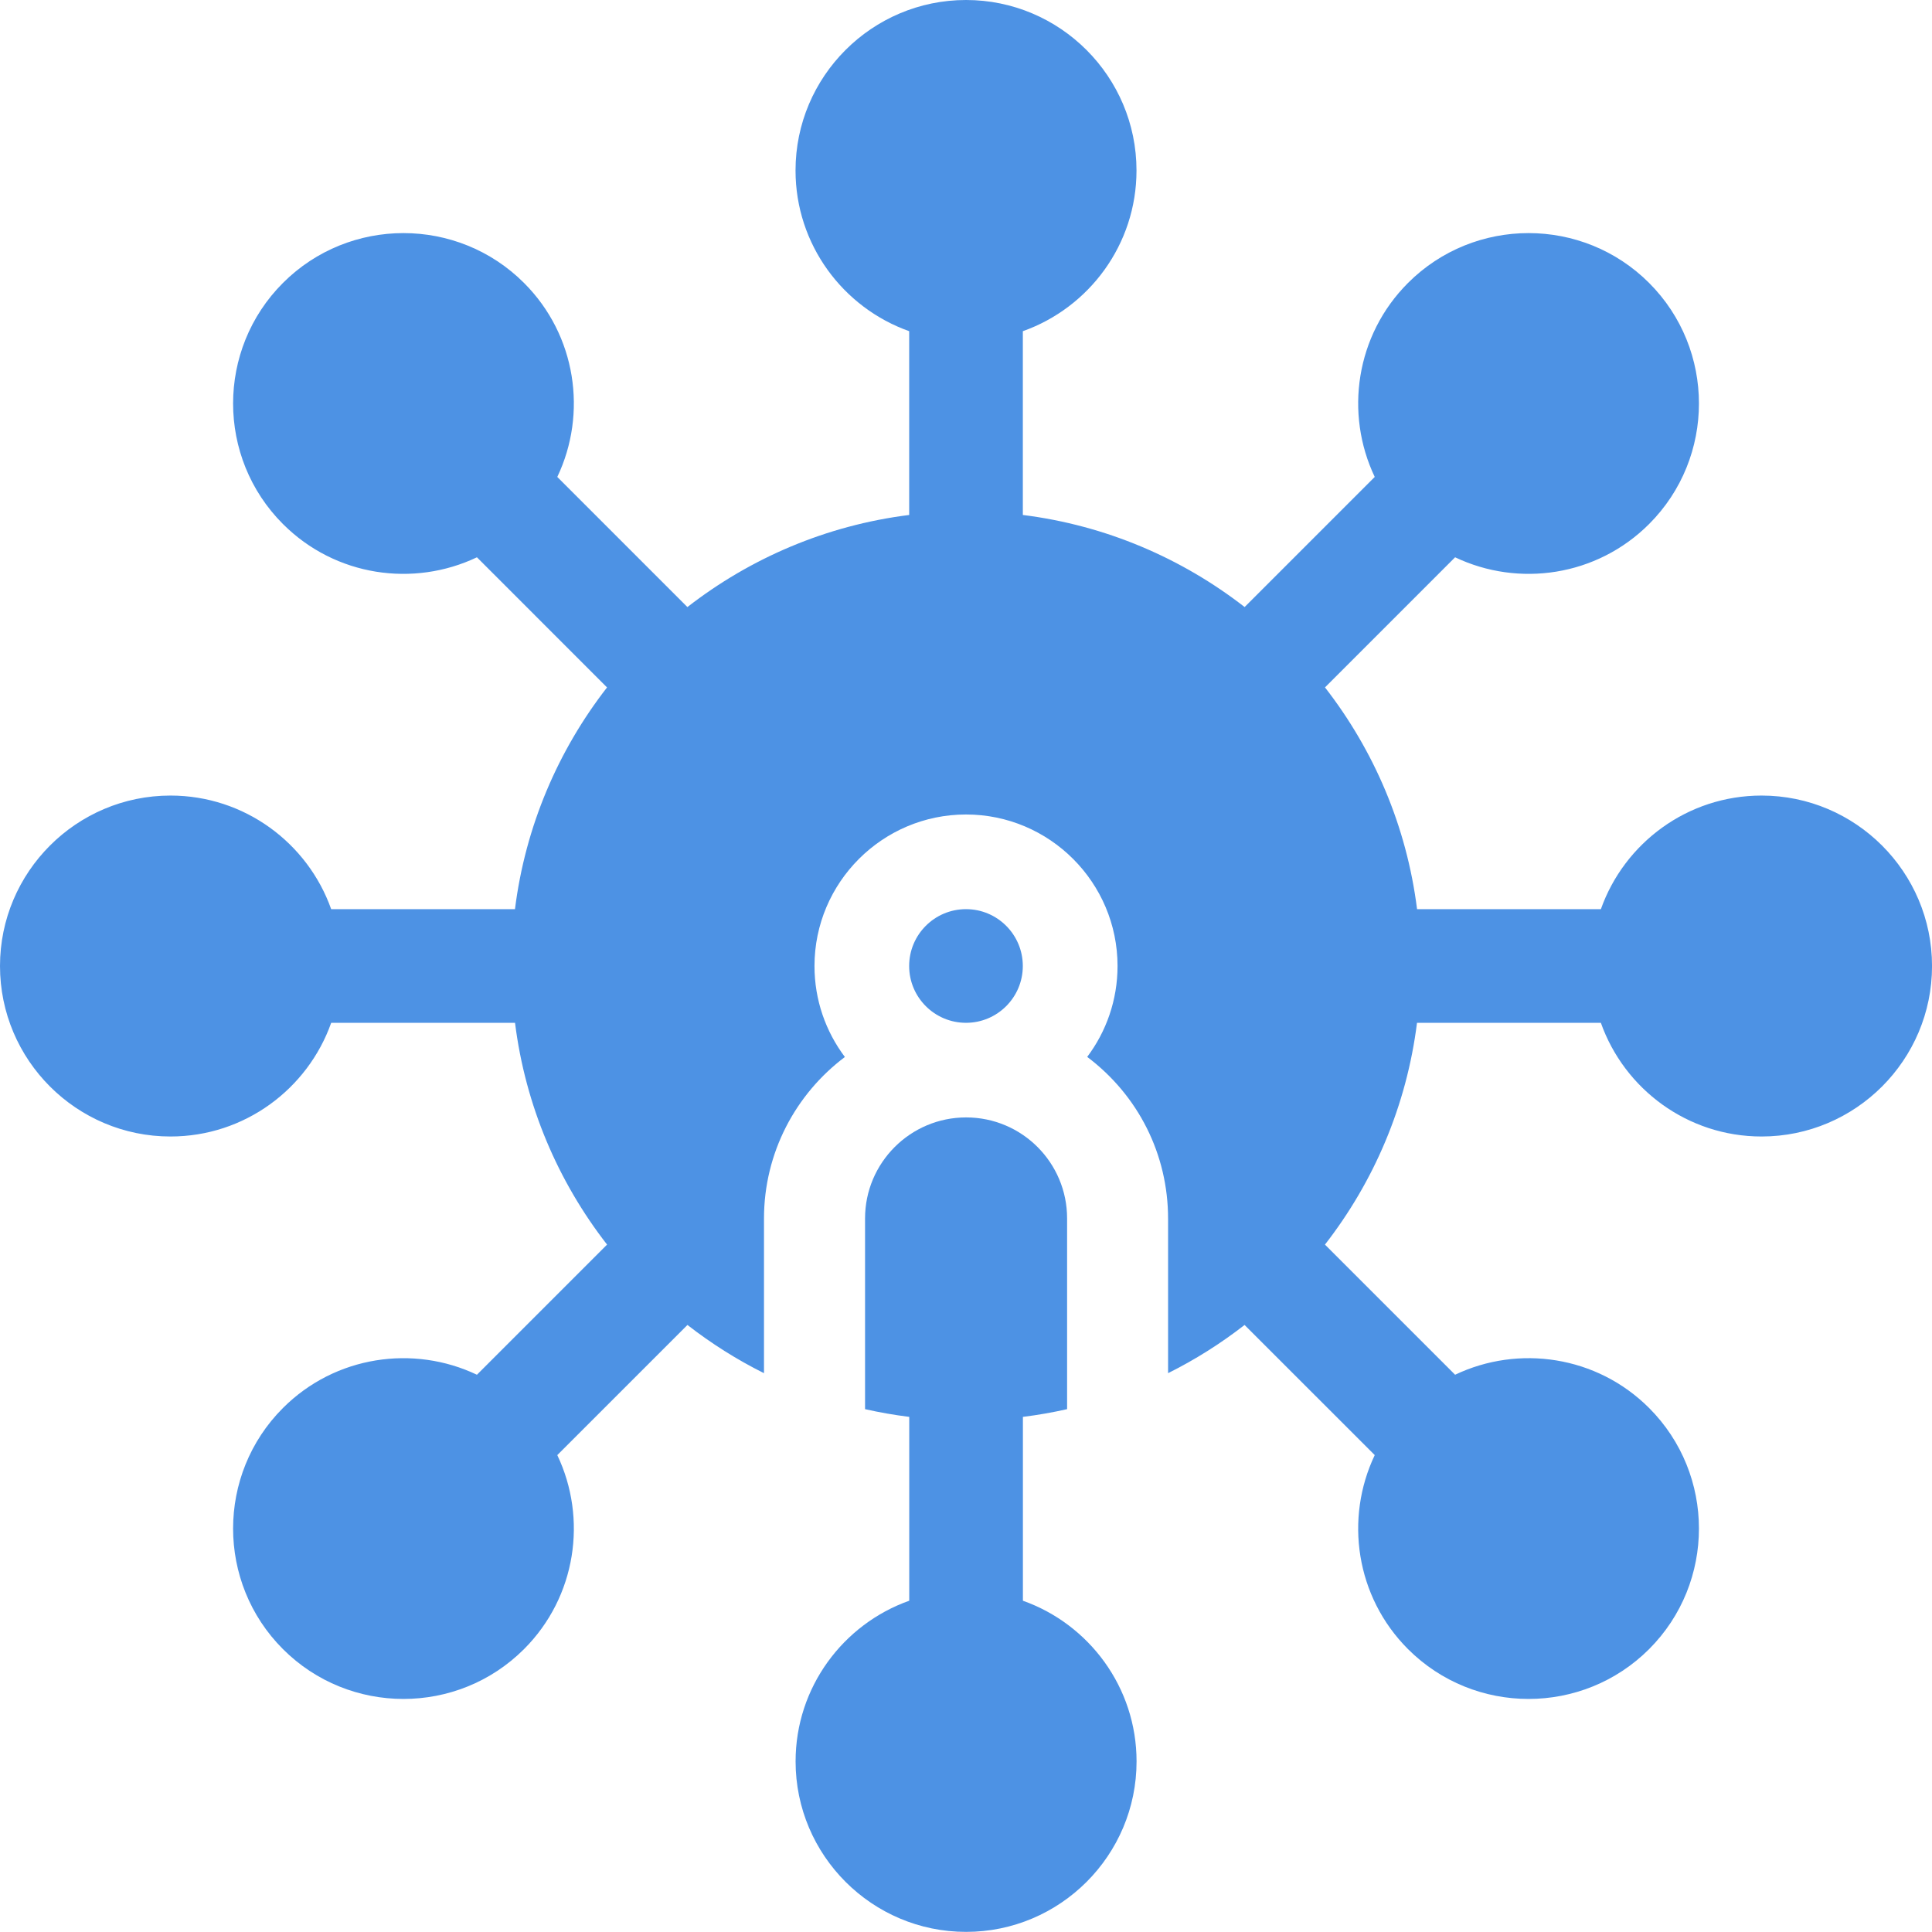 <svg width="64" height="64" viewBox="0 0 64 64" fill="none" xmlns="http://www.w3.org/2000/svg">
<path d="M32 33.882C33.039 33.882 33.882 33.039 33.882 32C33.882 30.96 33.039 30.117 32 30.117C30.96 30.117 30.117 30.96 30.117 32C30.117 33.039 30.96 33.882 32 33.882Z" fill="#4D92E4"/>
<path d="M33.885 53.026V46.936C34.381 46.874 34.87 46.789 35.349 46.68V40.362C35.349 38.513 33.852 37.016 32.003 37.016C30.157 37.016 28.656 38.517 28.656 40.362V46.68C29.136 46.789 29.625 46.874 30.12 46.936V53.026C27.929 53.803 26.355 55.895 26.355 58.349C26.355 61.463 28.889 63.996 32.003 63.996C35.117 63.996 37.65 61.463 37.65 58.349C37.65 55.895 36.076 53.803 33.885 53.026Z" fill="#4D92E4"/>
<path d="M58.354 26.354C55.9 26.354 53.808 27.927 53.031 30.118H46.942C46.598 27.373 45.512 24.855 43.892 22.771L48.202 18.461C50.302 19.461 52.892 19.096 54.629 17.359C56.83 15.157 56.83 11.575 54.629 9.373C52.427 7.171 48.844 7.171 46.642 9.373C44.907 11.108 44.54 13.7 45.54 15.799L41.23 20.109C39.146 18.489 36.629 17.403 33.883 17.059V10.971C36.074 10.194 37.648 8.101 37.648 5.647C37.648 2.533 35.114 0 32.001 0C28.887 0 26.353 2.533 26.353 5.647C26.353 8.101 27.927 10.194 30.118 10.971V17.059C27.372 17.403 24.855 18.489 22.771 20.11L18.461 15.799C19.461 13.7 19.094 11.108 17.359 9.373C15.157 7.171 11.574 7.171 9.373 9.373C7.171 11.575 7.171 15.157 9.373 17.359C11.114 19.101 13.706 19.458 15.799 18.461L20.109 22.772C18.489 24.855 17.403 27.373 17.059 30.118H10.971C10.194 27.927 8.101 26.354 5.647 26.354C2.533 26.354 0 28.887 0 32.001C0 35.115 2.533 37.648 5.647 37.648C8.101 37.648 10.194 36.074 10.971 33.883H17.061C17.405 36.629 18.49 39.146 20.11 41.229L15.799 45.54C13.7 44.541 11.108 44.907 9.373 46.642C7.171 48.844 7.171 52.427 9.373 54.629C11.574 56.83 15.157 56.83 17.359 54.629C19.094 52.893 19.461 50.301 18.461 48.202L22.773 43.891C23.559 44.503 24.408 45.04 25.308 45.488V40.367C25.308 38.18 26.362 36.236 27.988 35.014C27.356 34.174 26.981 33.13 26.981 32.001C26.981 29.233 29.233 26.981 32.001 26.981C34.769 26.981 37.02 29.233 37.02 32.001C37.02 33.129 36.646 34.172 36.015 35.011C37.709 36.286 38.694 38.244 38.694 40.367V45.488C39.593 45.04 40.442 44.503 41.228 43.891L45.54 48.202C44.54 50.301 44.907 52.893 46.642 54.629C48.844 56.83 52.426 56.83 54.629 54.629C56.83 52.427 56.83 48.844 54.629 46.642C52.894 44.907 50.301 44.54 48.202 45.54L43.891 41.229C45.511 39.146 46.596 36.628 46.94 33.883H53.031C53.808 36.074 55.9 37.648 58.354 37.648C61.468 37.648 64.001 35.115 64.001 32.001C64.001 28.887 61.468 26.354 58.354 26.354Z" fill="#4D92E4"/>
</svg>
